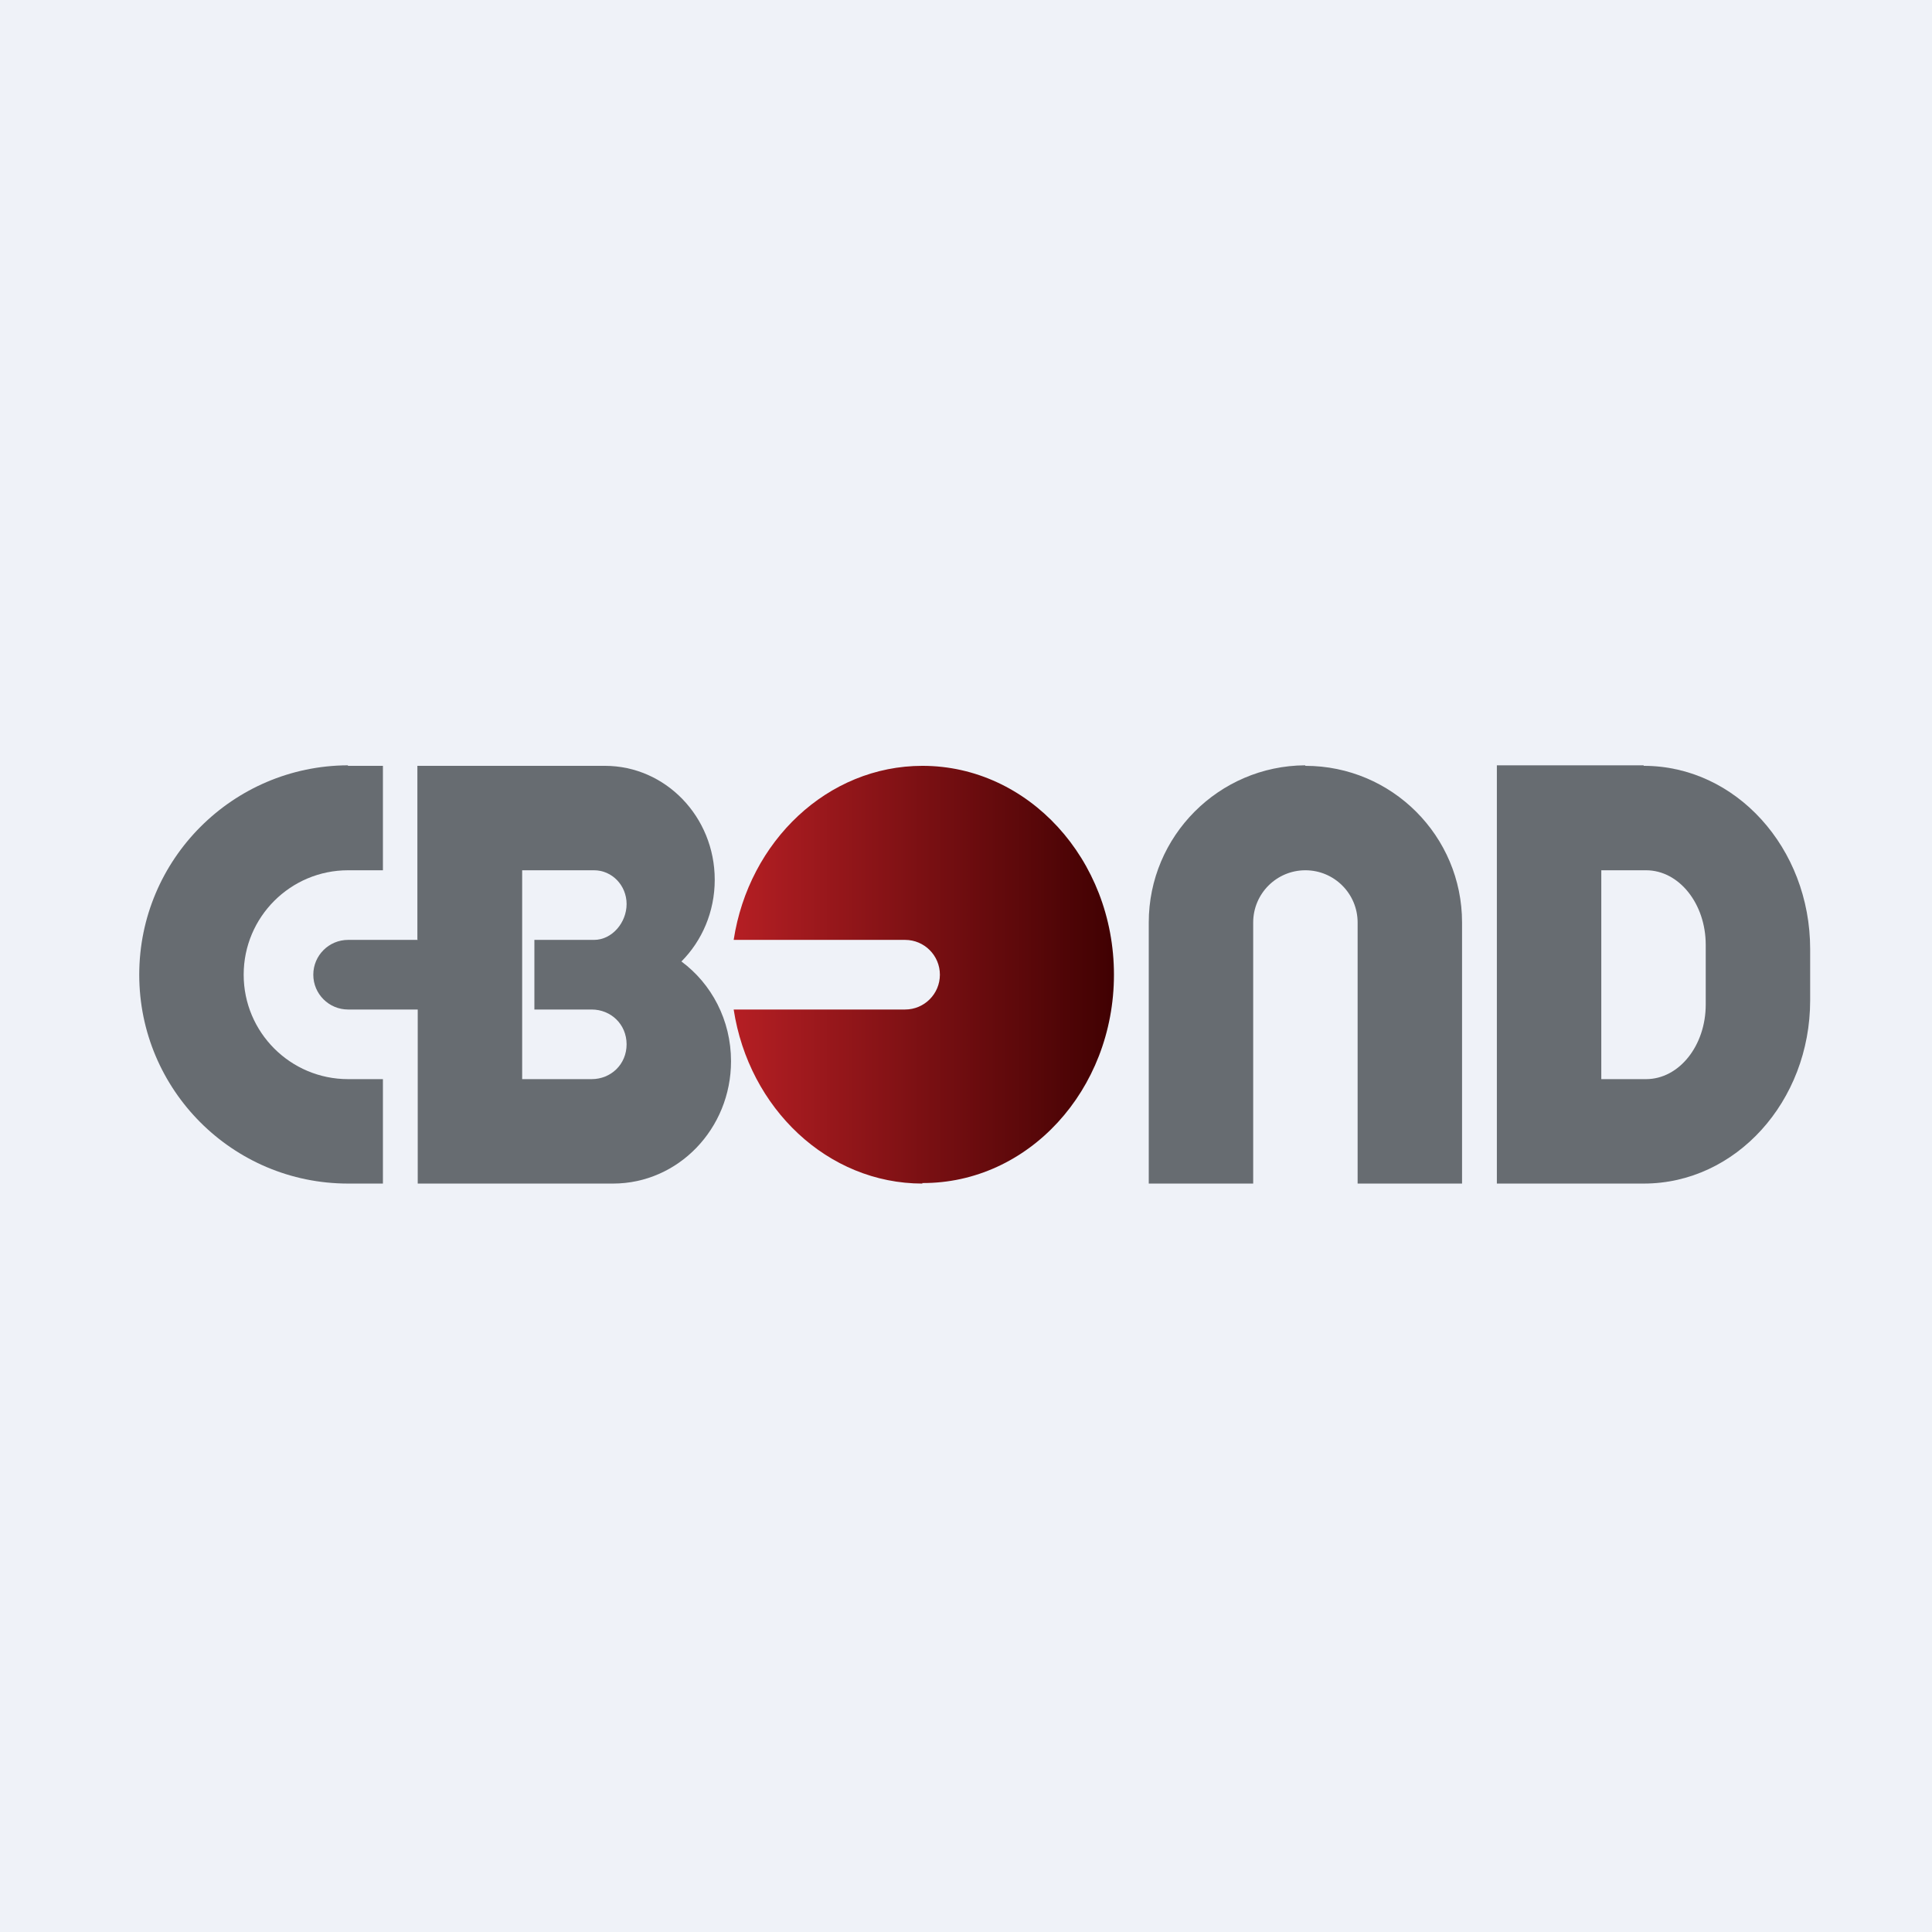 <?xml version="1.0" encoding="UTF-8"?>
<!-- generated by Finnhub -->
<svg fill="none" viewBox="0 0 55.5 55.5" xmlns="http://www.w3.org/2000/svg">
<rect width="56" height="56" fill="rgb(239, 242, 248)"/>
<path d="M 9.99,21.985 C 6.686,22 4,24.686 4,28 S 6.686,34 10,34 H 11 V 31 H 10 C 8.343,31 7,29.657 7,28 S 8.343,25 10,25 H 11 V 22 H 10 Z" clip-rule="evenodd" fill="rgb(103, 108, 113)" fill-rule="evenodd"/>
<path d="M 37.49,21.985 C 35.015,22 33,24.015 33,26.5 V 34 H 36 V 26.5 C 36,25.672 36.672,25 37.5,25 S 39,25.672 39,26.5 V 34 H 42 V 26.5 C 42,24.015 39.985,22 37.5,22 Z" clip-rule="evenodd" fill="rgb(103, 108, 113)" fill-rule="evenodd"/>
<path d="M 26.49,33.985 C 29.538,34 32,31.314 32,28 S 29.538,22 26.5,22 C 23.775,22 21.512,24.162 21.076,27 H 26 C 26.552,27 27,27.448 27,28 S 26.552,29 26,29 H 21.076 C 21.512,31.838 23.775,34 26.5,34 Z" clip-rule="evenodd" fill="url(#a)" fill-rule="evenodd"/>
<path d="M 11.99,26.985 V 22 H 17.377 C 19.12,22 20.532,23.465 20.532,25.273 C 20.532,26.194 20.166,27.026 19.575,27.62 C 20.438,28.258 21,29.303 21,30.485 C 21,32.426 19.482,34 17.61,34 H 12 V 29 H 10 C 9.448,29 9,28.552 9,28 S 9.448,27 10,27 H 12 Z M 16.996,31 H 15 V 25 H 17.065 C 17.581,25 18,25.434 18,25.97 C 18,26.505 17.581,27 17.065,27 H 15.351 V 29 H 16.996 C 17.55,29 18,29.425 18,30 S 17.55,31 16.996,31 Z" clip-rule="evenodd" fill="rgb(103, 108, 113)" fill-rule="evenodd"/>
<path d="M 47.212,21.985 H 43 V 34 H 47.222 C 49.861,34 52,31.643 52,28.735 V 27.265 C 52,24.357 49.861,22 47.222,22 Z M 47.286,25 H 46 V 31 H 47.286 C 48.233,31 49,30.041 49,28.857 V 27.143 C 49,25.959 48.233,25 47.286,25 Z" clip-rule="evenodd" fill="rgb(103, 108, 113)" fill-rule="evenodd"/>
<defs>
<linearGradient id="a" x1="21" x2="32" y1="28" y2="28" gradientUnits="userSpaceOnUse">
<stop stop-color="rgb(182, 31, 36)" offset="0"/>
<stop stop-color="rgb(64, 1, 2)" offset="1"/>
</linearGradient>
</defs>
</svg>

